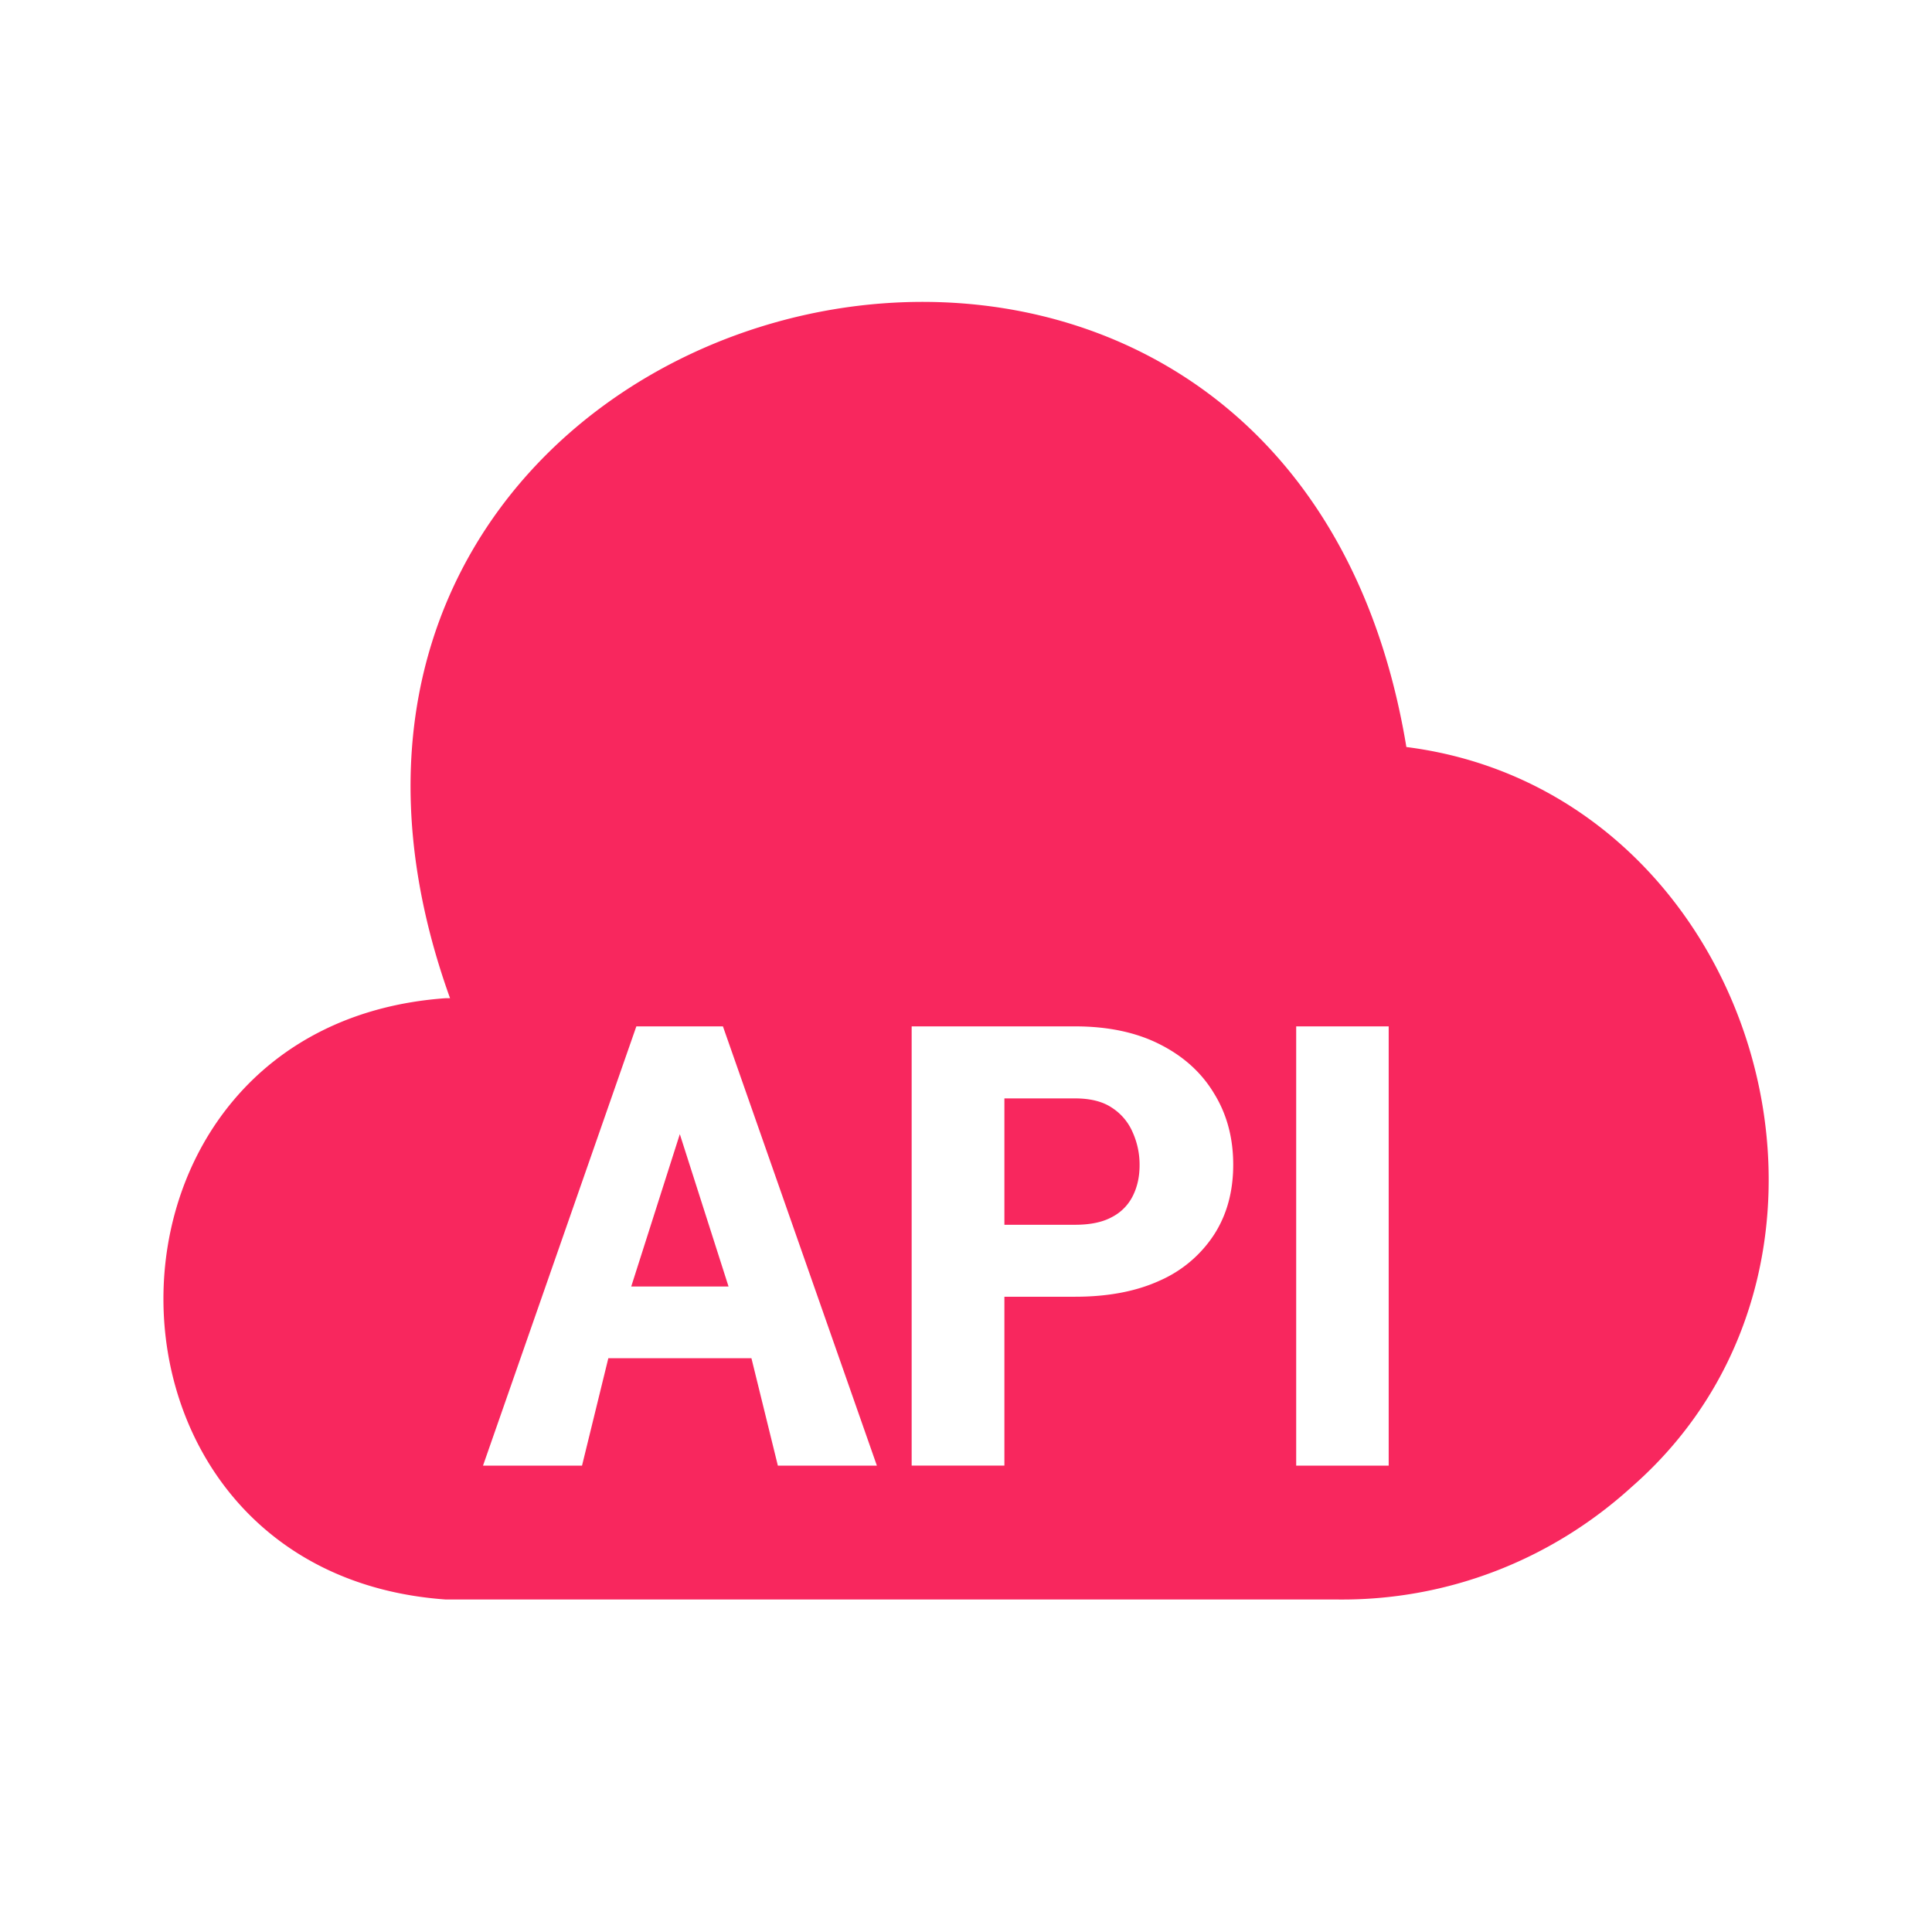 <svg xmlns="http://www.w3.org/2000/svg" width="32" height="32" fill="none"><path fill="#F8275E" d="m11.26 18.785-.805 2.524h1.612l-.807-2.524ZM16.636 20.286h1.17c.254 0 .458-.043.612-.128a.785.785 0 0 0 .344-.348c.076-.151.113-.321.113-.51a1.3 1.3 0 0 0-.113-.542.91.91 0 0 0-.344-.41c-.154-.104-.358-.155-.613-.155h-1.169v2.093Z"/><path fill="#F8275E" fill-rule="evenodd" d="M22.174 26.493c1.8.014 3.52-.653 4.853-1.866 4.373-3.827 2.04-11.52-3.733-12.254-2.067-12.506-20.12-7.746-15.84 4.16h-.067c-6.24.44-6.24 9.52 0 9.96h14.787Zm-7.65-2.217L11.974 17H10.54L8 24.276h1.64l.436-1.78h2.37l.438 1.78h1.64Zm3.281-2.798h-1.169v2.797H15.1V17h2.705c.547 0 1.015.099 1.405.297.393.198.693.47.9.816.211.342.316.735.316 1.178 0 .443-.105.828-.315 1.155a2.06 2.06 0 0 1-.9.764c-.39.179-.859.268-1.405.268Zm5.196 2.797V17h-1.532v7.276H23Z" clip-rule="evenodd"/></svg>